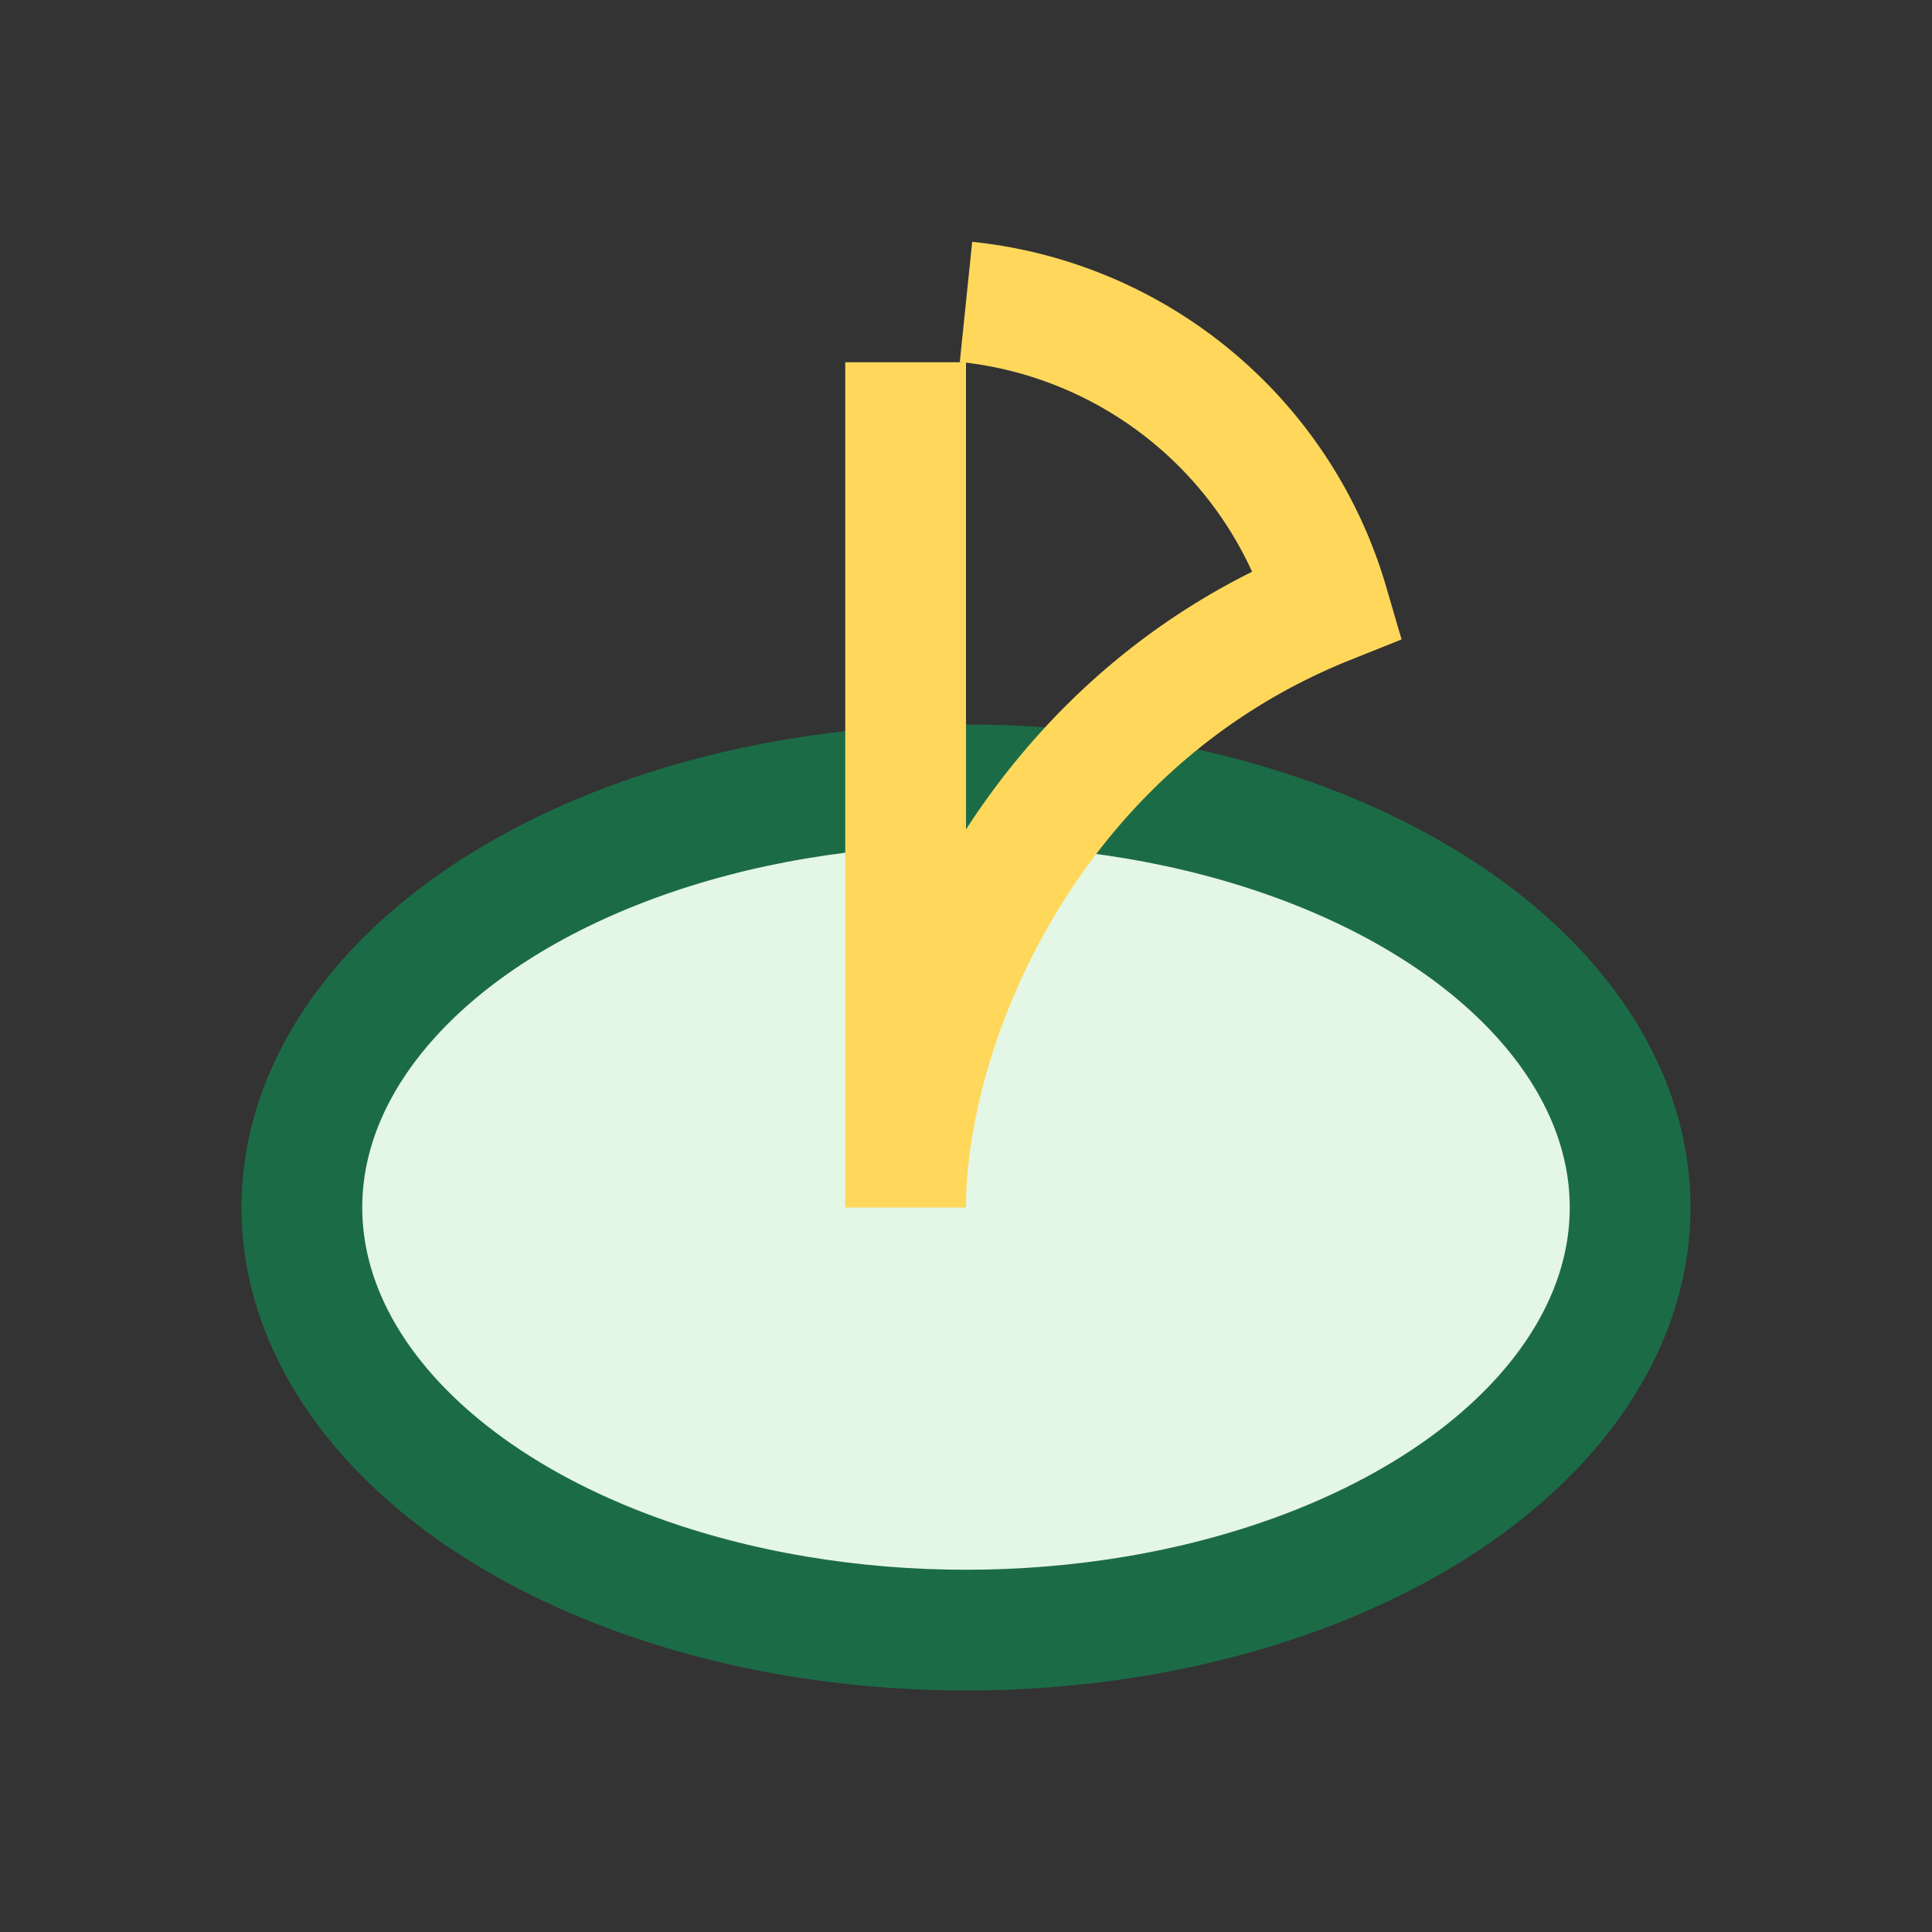 <?xml version="1.0" encoding="UTF-8"?>
<svg xmlns="http://www.w3.org/2000/svg" viewBox="0 0 32 32" width="32"><rect x="0" y="0" width="32" height="32" fill="#333333" stroke="none"/><ellipse cx="16" cy="20" rx="11" ry="7" fill="#E4F6E5" stroke="#1C6B47" stroke-width="2"/><path d="M16 5a7 7 0 016 5c-5 2-7 7-7 10V6" stroke="#FFD85B" stroke-width="2" fill="none"/></svg>